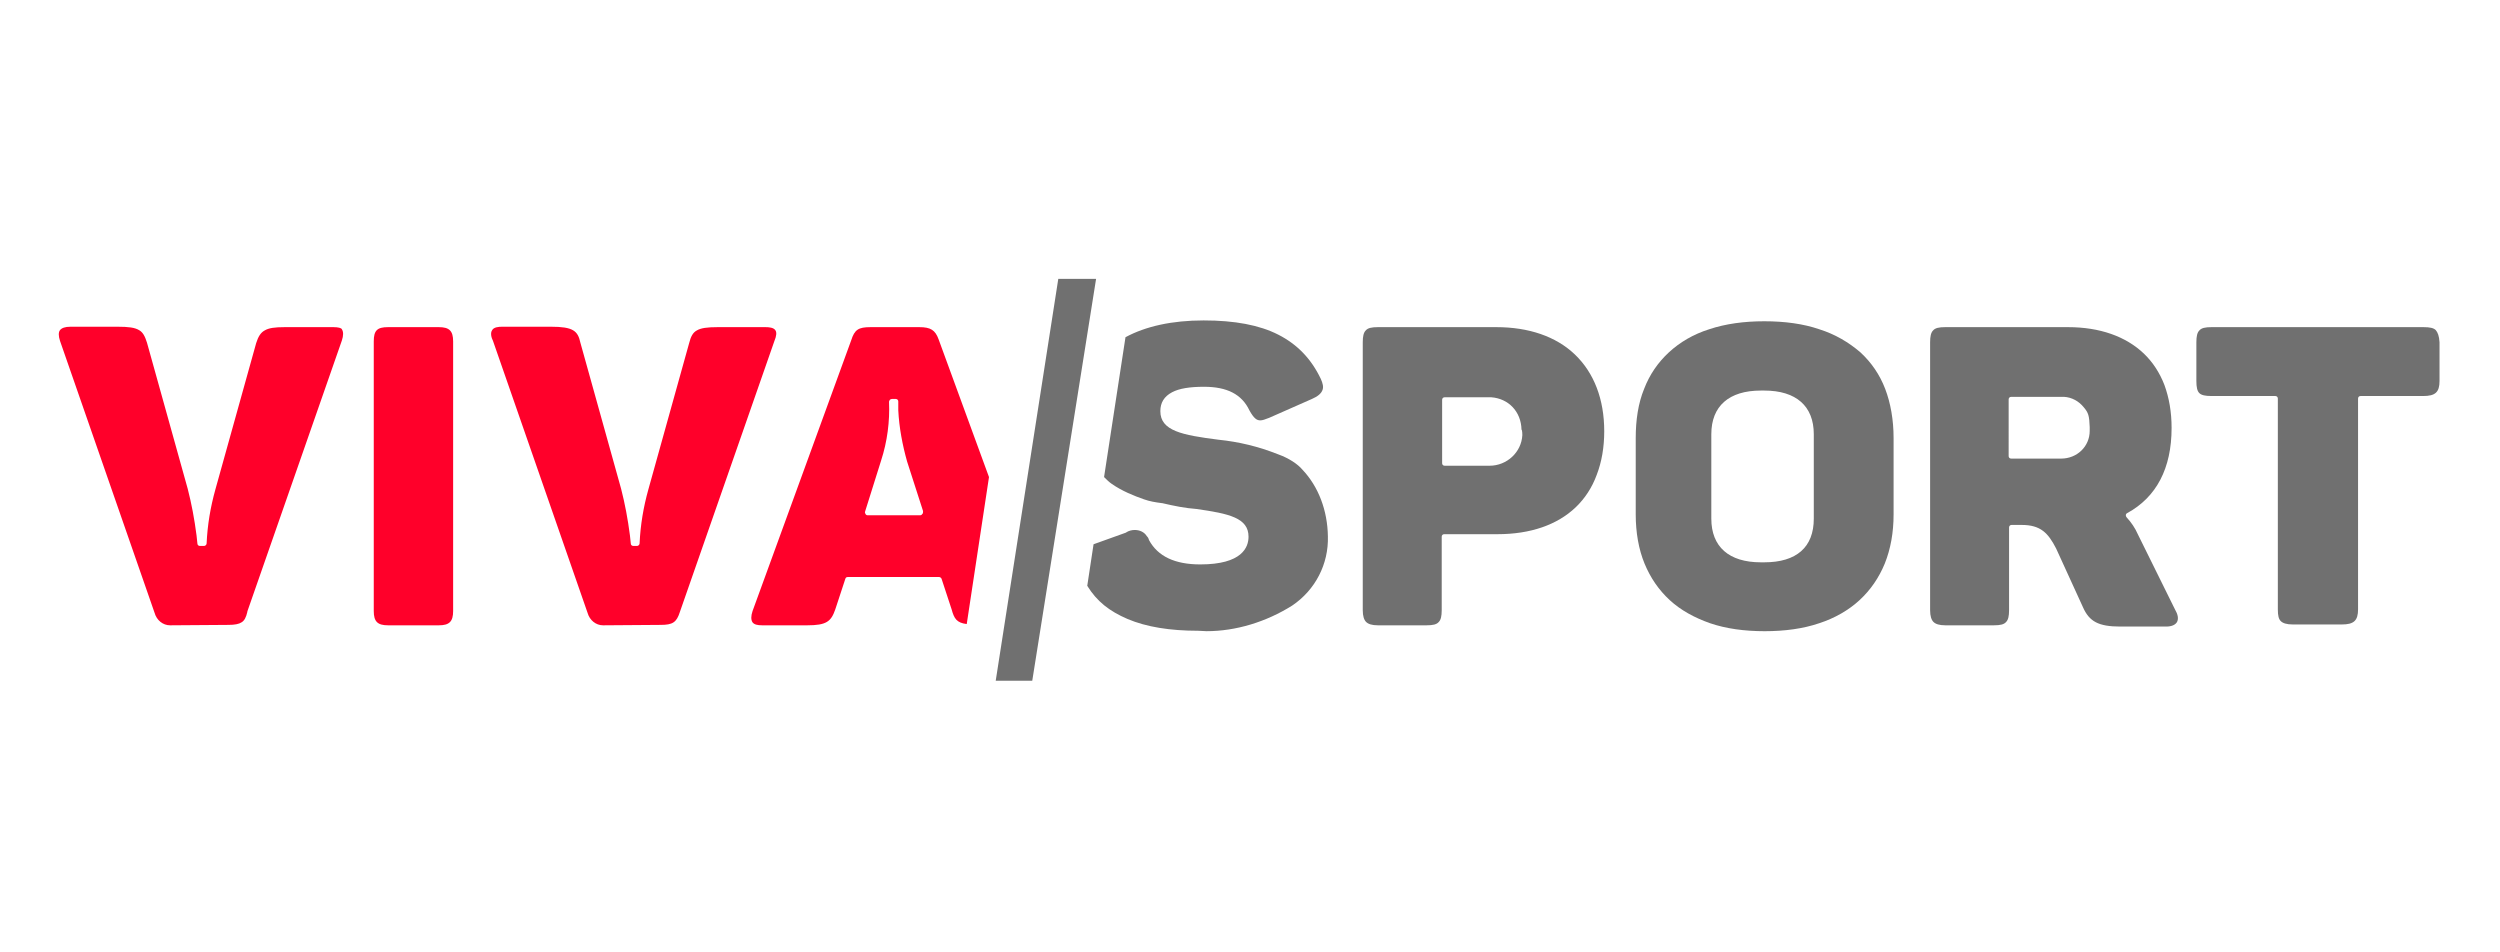 <?xml version="1.0" encoding="utf-8"?>
<!-- Generator: Adobe Illustrator 22.1.0, SVG Export Plug-In . SVG Version: 6.00 Build 0)  -->
<svg version="1.1" id="Слой_1" xmlns="http://www.w3.org/2000/svg" xmlns:xlink="http://www.w3.org/1999/xlink" x="0px" y="0px"
	 viewBox="0 0 595.3 226.8" style="enable-background:new 0 0 595.3 226.8;" xml:space="preserve">
<style type="text/css">
	.st0{fill:#707070;}
	.st1{fill:#FF002A;}
</style>
<g>
	<g>
		<path class="st0" d="M375,84.4c-4.5-4.3-11-6.5-18.7-6.5h-28.2c-1.5,0-2.4,0.2-2.9,0.8c-0.5,0.5-0.7,1.4-0.7,2.8v63.8
			c0,1.4,0.3,2.3,0.8,2.8s1.4,0.8,2.8,0.8h11.6c1.5,0,2.4-0.2,2.9-0.8c0.5-0.5,0.7-1.4,0.7-2.8v-17.5c0-0.4,0.3-0.6,0.6-0.6h12.7
			c7.8,0,14.2-2.2,18.6-6.4c2.2-2.1,3.9-4.7,5-7.7c1.2-3.1,1.8-6.6,1.8-10.4C382,95.1,379.6,88.8,375,84.4z M362.5,103.6
			c-0.2,4.1-3.7,7.3-7.8,7.3c-0.2,0-0.3,0-0.5,0H344c-0.4,0-0.6-0.3-0.6-0.6V95.4v-0.2c0-0.4,0.3-0.6,0.6-0.6h10.2h0.9l0,0
			c4.1,0.3,7.1,3.4,7.2,7.7C362.5,102.4,362.5,103.6,362.5,103.6z"/>
		<path class="st1" d="M218.9,77.9h-11.6c-2.9,0-3.8,0.6-4.6,3.1l0,0l-23.5,64.5c-0.4,1.2-0.4,2.1,0,2.7c0.4,0.5,1.1,0.7,2.3,0.7
			h10.7c4.6,0,5.7-0.9,6.7-3.8l2.4-7.3c0.1-0.3,0.3-0.4,0.6-0.4h21.7c0.3,0,0.5,0.2,0.6,0.4l2.4,7.3l0,0c0.6,2.2,1.2,3.2,3.6,3.5
			l5.3-35l-12-32.8C222.7,78.6,221.6,77.9,218.9,77.9z M219.6,122.4c-0.1,0.2-0.3,0.3-0.5,0.3h-12.5c-0.2,0-0.4-0.1-0.5-0.3
			s-0.2-0.4-0.1-0.6l3.8-12.1c1.5-4.6,2.1-9.4,1.9-14c0-0.2,0.1-0.3,0.2-0.5c0.1-0.1,0.3-0.2,0.5-0.2h0.9c0.4,0,0.6,0.3,0.6,0.6v2.1
			c0.2,4.1,1,8.3,2.1,12.2l3.8,11.8C219.8,122,219.8,122.3,219.6,122.4z"/>
		<path class="st0" d="M310.1,111.8L310.1,111.8c-1.1-1.3-3.2-2.7-5.7-3.6c-4.8-1.9-9.4-3-14.3-3.5l0,0c-8.6-1.1-13.8-2.1-13.8-6.8
			c0-2,0.9-3.5,2.8-4.5c1.7-0.9,4.2-1.3,7.6-1.3c5.5,0,9,1.8,10.8,5.6c1.1,2,1.8,2.4,2.6,2.4c0.5,0,1.1-0.2,2.1-0.6l10.2-4.5l0,0
			c1.4-0.6,2.2-1.3,2.5-2.1c0.3-0.7,0.1-1.6-0.4-2.7l0,0c-2.3-4.8-5.6-8.2-10.1-10.5s-10.4-3.4-17.8-3.4c-7.5,0-13.8,1.4-18.6,4
			l-5.1,33.3c0.6,0.6,1.2,1.2,1.8,1.6l0,0c2.4,1.7,5.4,2.9,7.7,3.7c1.4,0.5,2.7,0.7,4.2,0.9c0,0,0,0,0.1,0c3,0.7,5.5,1.2,8.2,1.4
			l0,0c7.7,1.1,12.4,2.1,12.4,6.6c0,2.5-1.5,6.6-11.5,6.6c-6,0-10.1-1.9-12.2-5.8c0-0.1-0.1-0.2-0.1-0.3s-0.2-0.4-0.3-0.5l-0.1-0.1
			c-0.6-1-1.7-1.5-2.9-1.5c-0.7,0-1.4,0.2-1.9,0.5c0,0-0.1,0-0.1,0.1l-7.8,2.8l-1.5,9.9c2.3,3.7,5.2,6,9.6,7.9
			c4.5,1.9,10.1,2.8,16.8,2.8l0,0c0.7,0,1.3,0.1,2,0.1c7,0,14.2-2.2,20.4-6.1c5.5-3.7,8.7-9.9,8.5-16.5l0,0
			C316.1,121.6,314,115.9,310.1,111.8z"/>
		<path class="st1" d="M79.4,77.9H67.8c-2.4,0-3.8,0.2-4.8,0.8c-0.9,0.5-1.5,1.4-2,3l-9.7,34.8c-1.2,4.3-1.9,8.5-2.1,12.9
			c0,0.3-0.3,0.6-0.6,0.6h-1c-0.3,0-0.6-0.2-0.6-0.6l-0.2-1.9c-0.5-3.9-1.2-7.6-2.1-11.1L35,81.6c-0.5-1.6-1-2.5-1.9-3
			c-1-0.6-2.5-0.8-5.1-0.8H16.8c-1.3,0-2.1,0.3-2.5,0.8s-0.4,1.4,0,2.6l22.5,64.7l0,0c0.5,1.8,2,3,3.7,3c2,0,13.9-0.1,13.9-0.1
			c1.5,0,2.5-0.2,3.1-0.6c0.7-0.4,1.1-1.2,1.4-2.5c0,0,0,0,0-0.1l22.5-64.5c0.4-1.2,0.4-2.1,0-2.7C81.3,78.1,80.5,77.9,79.4,77.9z"
			/>
		<path class="st1" d="M104.5,77.9H92.4c-2.6,0-3.4,0.8-3.4,3.4v64.2c0,2.5,0.9,3.4,3.4,3.4h12.1c2.5,0,3.4-0.9,3.4-3.4V81.3
			C107.9,78.8,107,77.9,104.5,77.9z"/>
		<path class="st1" d="M182.3,77.9h-11.4c-2.5,0-4,0.2-5,0.8c-0.9,0.5-1.4,1.4-1.8,3l0,0l-9.7,34.8c-1.2,4.3-1.9,8.5-2.1,12.9
			c0,0.3-0.3,0.6-0.6,0.6h-0.9c-0.3,0-0.6-0.2-0.6-0.6l-0.2-1.9c-0.5-3.9-1.2-7.6-2.1-11.1l-9.7-34.8l0,0c-0.6-2.8-1.7-3.8-7-3.8
			h-11.6c-0.9,0-2,0.1-2.4,0.8c-0.5,0.7-0.2,1.8,0.2,2.6l0,0l22.5,64.7l0,0c0.5,1.8,2,3,3.7,3c1.6,0,13.7-0.1,13.7-0.1
			c2.9,0,3.8-0.6,4.6-3.1l0,0l22.5-64.5l0,0c0.5-1.2,0.6-2.1,0.2-2.6C184.2,78,183.1,77.9,182.3,77.9z"/>
		<path class="st0" d="M577.1,77.9h-50.5c-1.5,0-2.4,0.2-2.9,0.8c-0.5,0.5-0.7,1.4-0.7,2.8v9.2c0,1.5,0.2,2.4,0.7,2.9
			s1.4,0.7,2.9,0.7h15.2c0.4,0,0.6,0.3,0.6,0.6v50.2c0,1.5,0.2,2.3,0.7,2.8s1.4,0.8,2.9,0.8h11.6c2.9,0,3.9-0.9,3.9-3.6V94.9
			c0-0.4,0.3-0.6,0.6-0.6H577c2.9,0,3.9-0.9,3.9-3.6v-9.2c-0.1-1.5-0.4-2.3-0.9-2.9C579.5,78.1,578.6,77.9,577.1,77.9z"/>
		<path class="st0" d="M490.2,108.5L490.2,108.5C490.2,108.5,490.1,108.5,490.2,108.5C490.1,108.5,490.2,108.5,490.2,108.5z"/>
		<path class="st0" d="M517.9,145.1l-8.8-17.8l0,0c-0.7-1.6-1.6-2.9-2.7-4.1c-0.1-0.1-0.2-0.3-0.2-0.5s0.1-0.4,0.3-0.5
			c7-3.8,10.6-10.7,10.6-20.3c0-3.8-0.6-7.2-1.7-10.2c-1.1-2.9-2.8-5.5-4.9-7.5c-4.3-4.1-10.5-6.3-18.1-6.3h-29.2
			c-1.5,0-2.4,0.2-2.9,0.8c-0.5,0.5-0.7,1.4-0.7,2.8v63.8c0,1.4,0.3,2.3,0.8,2.8s1.4,0.8,2.8,0.8h11.6c1.5,0,2.4-0.2,2.9-0.8
			c0.5-0.5,0.7-1.4,0.7-2.8v-19.7c0-0.4,0.3-0.6,0.6-0.6h2.4c4.5,0,6.3,1.9,8.2,5.6l0,0l6.4,14l0,0c1.5,3.4,3.7,4.6,8.9,4.6h10.9
			c1.3,0,2.2-0.4,2.6-1.1C518.8,147.3,518.6,146.3,517.9,145.1L517.9,145.1z M497.6,101.7v0.9c0,3.7-3,6.6-6.8,6.6
			c-0.1,0-0.2,0-0.2,0c-0.1,0-0.2,0-0.3,0c-0.2,0-0.3,0-0.5,0h-10.4h-0.5c-0.4,0-0.6-0.3-0.6-0.6V95.1c0-0.4,0.3-0.6,0.6-0.6h0.5
			h10.9h1.2l0,0c1.8,0.1,3.5,1,4.7,2.5C497.3,98.3,497.5,99,497.6,101.7z"/>
		<path class="st0" d="M433.2,78.4c-3.8-1.3-8.2-1.9-13.1-1.9c-4.8,0-9.2,0.6-13.1,1.9c-3.8,1.2-7,3.1-9.6,5.5s-4.6,5.3-5.9,8.7
			c-1.4,3.4-2,7.4-2,11.7v18.2c0,4.3,0.7,8.3,2.1,11.7s3.4,6.3,6,8.7s5.9,4.2,9.6,5.5c3.8,1.3,8.2,1.9,13,1.9s9.2-0.6,13-1.9
			c3.7-1.2,7-3.1,9.6-5.5s4.6-5.3,6-8.7c1.4-3.5,2.1-7.4,2.1-11.7v-18.2c0-4.3-0.7-8.3-2-11.7c-1.3-3.4-3.3-6.3-5.9-8.7
			C440.2,81.5,437,79.6,433.2,78.4z M431.9,123.5c0,6.8-4.1,10.4-11.8,10.4c-0.1,0-0.2,0-0.3,0h-0.1h-0.1c-0.1,0-0.2,0-0.3,0
			c-7.6,0-11.8-3.7-11.8-10.4v-20.1c0-6.7,4.2-10.4,11.8-10.4c0.1,0,0.2,0,0.3,0h0.1h0.1c0.1,0,0.2,0,0.3,0
			c7.6,0,11.8,3.7,11.8,10.4V123.5z"/>
	</g>
	<polygon class="st0" points="252,66.4 237.1,162.1 245.8,162.1 261,66.4 	"/>
</g>
</svg>
